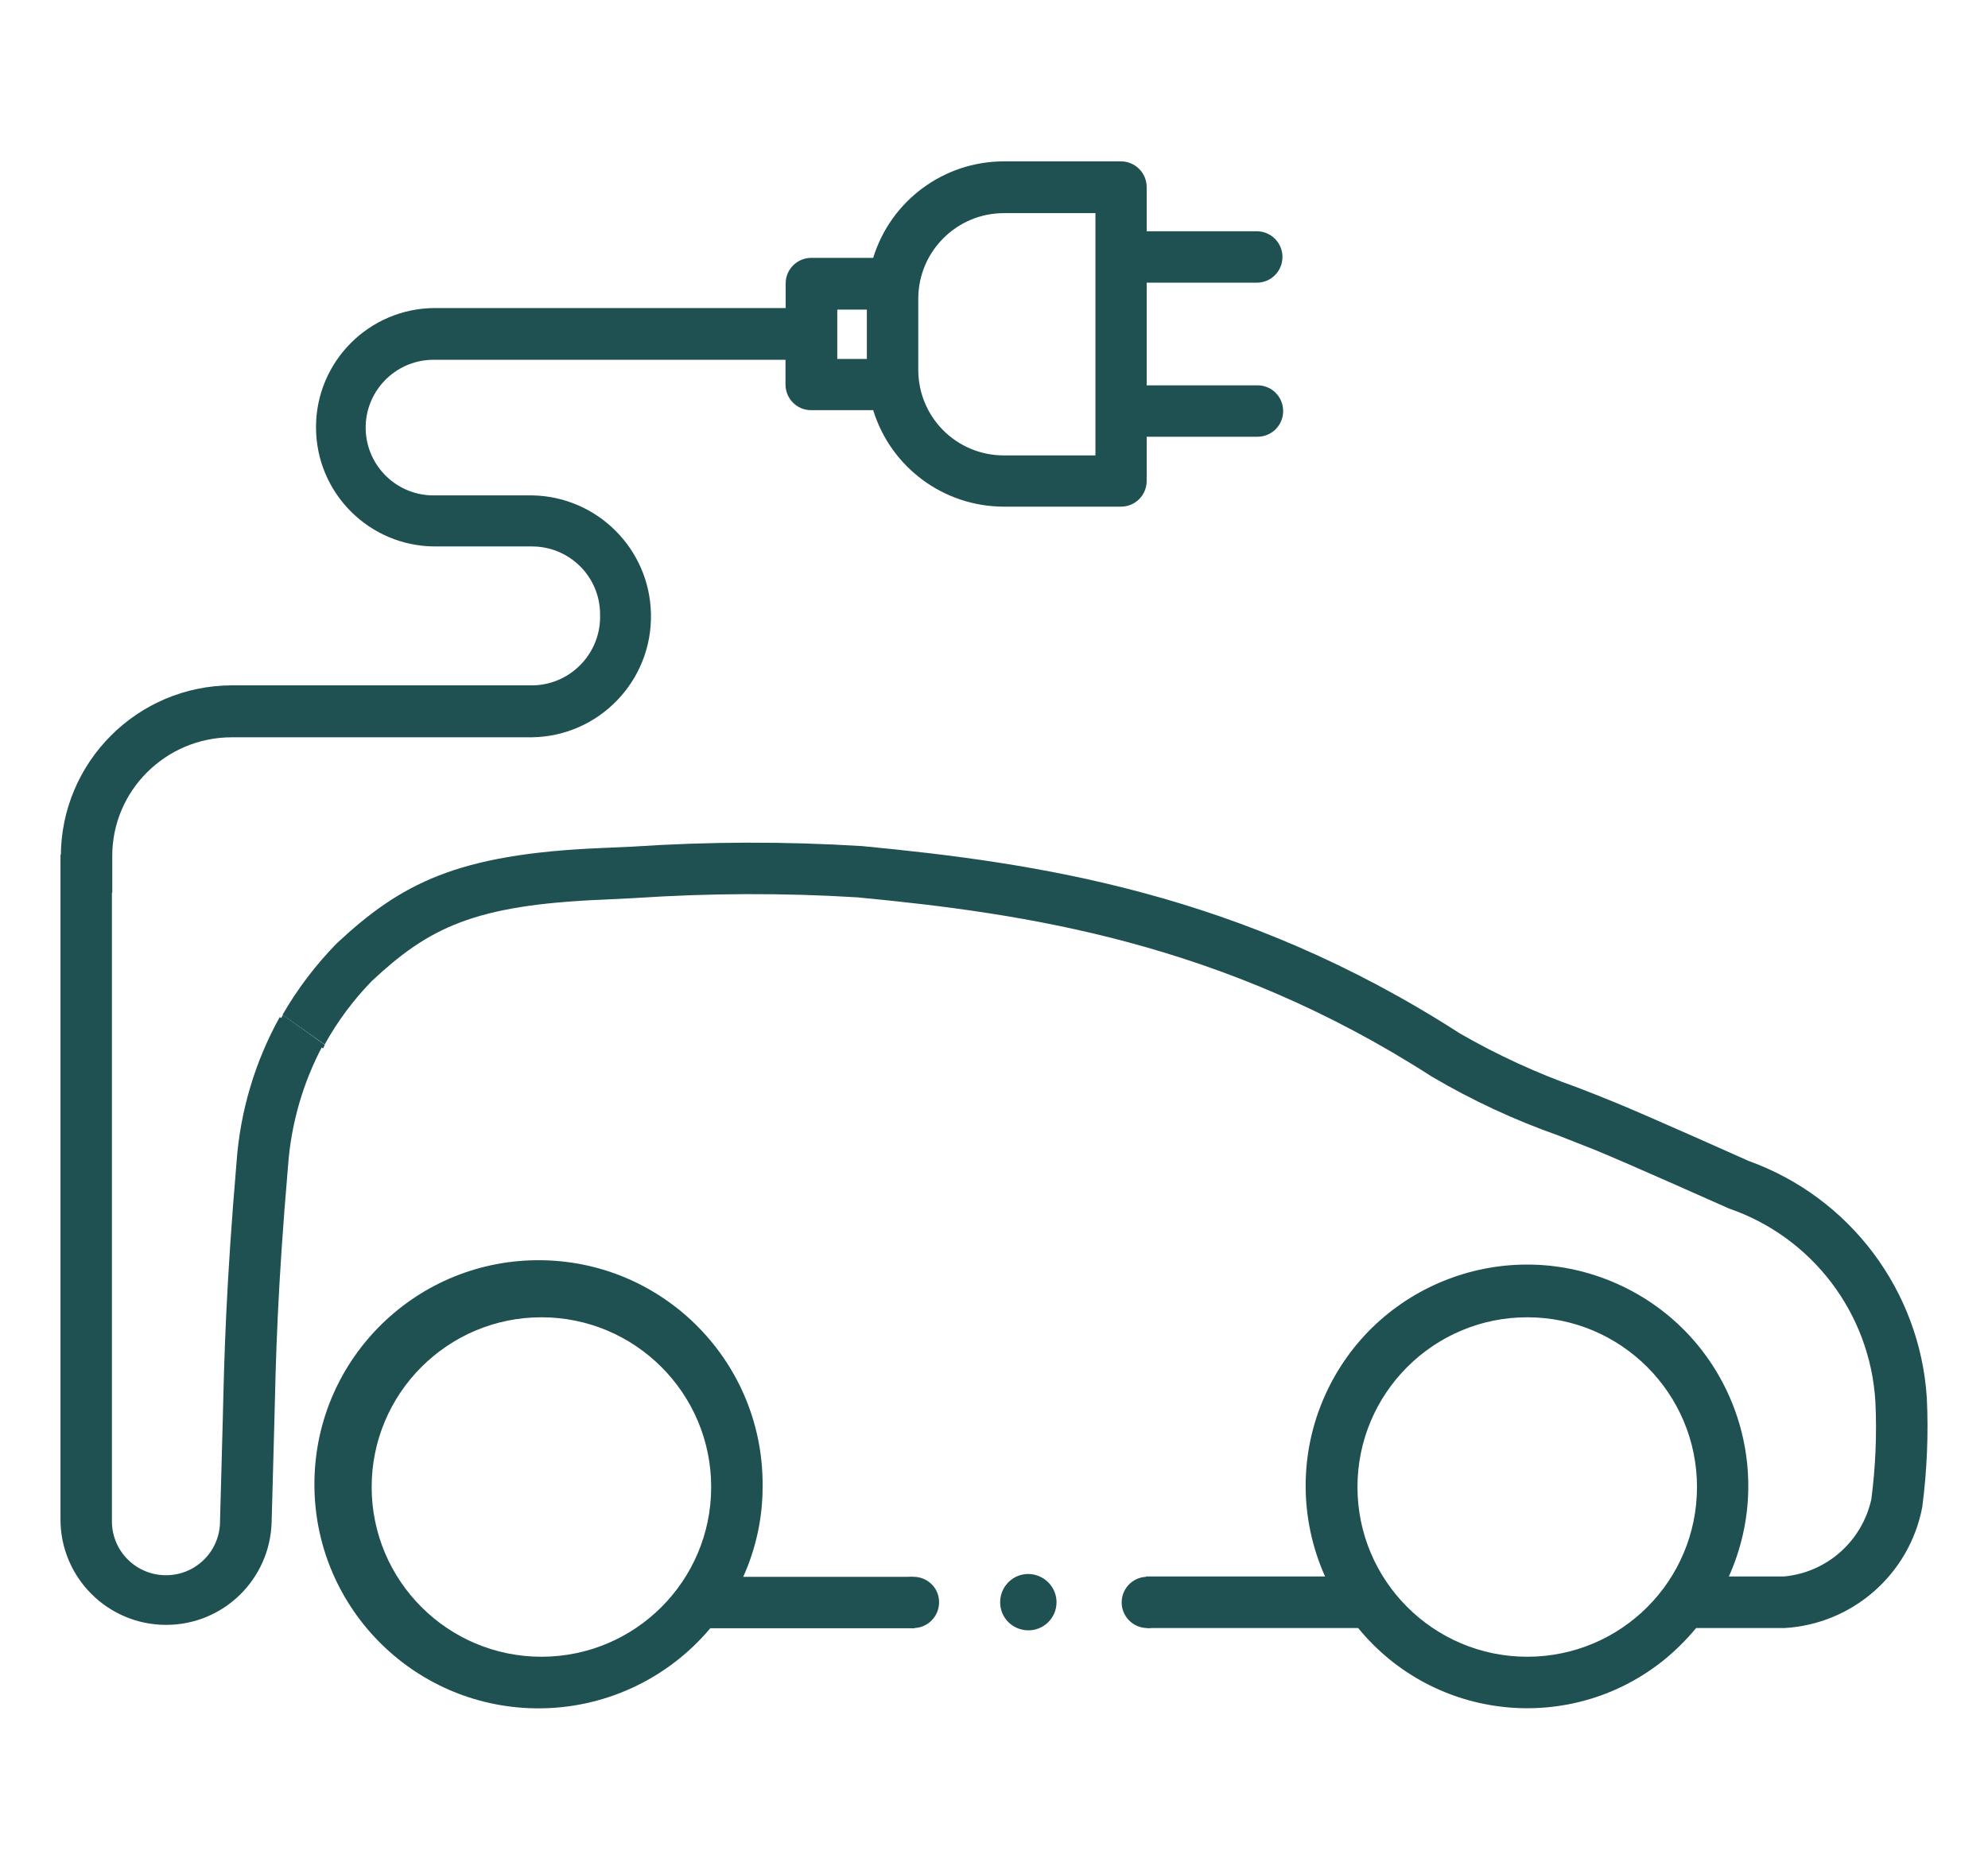 <?xml version="1.0" encoding="utf-8"?>
<!-- Generator: Adobe Illustrator 25.3.1, SVG Export Plug-In . SVG Version: 6.00 Build 0)  -->
<svg version="1.1" xmlns="http://www.w3.org/2000/svg" xmlns:xlink="http://www.w3.org/1999/xlink" x="0px" y="0px"
	 viewBox="0 0 112.89 106.2" style="enable-background:new 0 0 112.89 106.2;" xml:space="preserve">
<style type="text/css">
	.st0{fill:#205153;}
	.st1{fill:none;stroke:#1F5052;stroke-width:3;stroke-linecap:round;stroke-miterlimit:10;}
	.st2{fill:none;stroke:#1F5052;stroke-width:3;stroke-linecap:round;stroke-linejoin:round;}
	.st3{fill:#1F5052;}
	.st4{fill:#FFFFFF;}
	.st5{fill:none;}
</style>
<g id="Layer_1">
	<g id="_8_Espacios" transform="translate(-176.925 61.145)">
		<path id="Path_29231" class="st3" d="M192.99-3.5c-0.06,0.11-0.12,0.21-0.18,0.32l2.46,1.58c0.04-0.07,0.06-0.14,0.1-0.2
			L192.99-3.5z"/>
		<path id="Path_29232" class="st3" d="M219.13,28.41c0.72-1.6,1.1-3.34,1.1-5.09c0.09-7.03-5.53-12.8-12.56-12.89
			c-7.03-0.09-12.8,5.53-12.89,12.56c-0.09,7.03,5.53,12.8,12.56,12.89c3.82,0.05,7.46-1.62,9.92-4.55h11.6l-0.09-2.92H219.13z
			 M207.67,32.95c-5.32,0-9.64-4.32-9.64-9.64c0-5.32,4.32-9.64,9.64-9.64c5.32,0,9.64,4.32,9.64,9.64l0,0
			C217.31,28.64,212.99,32.95,207.67,32.95C207.67,32.95,207.67,32.95,207.67,32.95L207.67,32.95z"/>
		<path id="Path_29233" class="st3" d="M242.06,31.32h11.99c4.33,5.3,12.13,6.09,17.43,1.76c0.64-0.53,1.23-1.12,1.76-1.76h5.01
			c3.87-0.22,7.1-3.05,7.83-6.86c0.27-2.06,0.36-4.15,0.26-6.23c-0.4-6.09-4.37-11.37-10.12-13.44c0,0-5.71-2.56-7.65-3.35
			c-0.67-0.27-1.36-0.55-2.07-0.82c-2.32-0.82-4.56-1.85-6.69-3.08c-12.42-8-24.02-9.68-33.92-10.63
			c-4.35-0.27-8.71-0.26-13.05,0.03l-1.79,0.08c-8.19,0.34-11.36,2.02-15,5.41c-1.19,1.22-2.23,2.58-3.08,4.06l2.39,1.69
			c0.73-1.32,1.63-2.53,2.68-3.61c3.23-3.01,5.77-4.32,13.13-4.62l1.81-0.09c4.21-0.28,8.42-0.3,12.63-0.04
			c9.55,0.91,20.75,2.54,32.62,10.18c2.29,1.35,4.7,2.47,7.2,3.35c0.69,0.27,1.38,0.54,2.03,0.8c1.94,0.79,7.63,3.34,7.64,3.34
			c4.74,1.63,8.02,5.96,8.32,10.96c0.09,1.86,0.01,3.72-0.23,5.56c-0.53,2.38-2.52,4.15-4.95,4.38h-3.14
			c2.84-6.33,0.01-13.77-6.32-16.61c-6.33-2.84-13.77-0.01-16.61,6.32c-1.47,3.27-1.47,7.01,0,10.29h-10.17 M263.65,32.95
			c-5.32,0-9.64-4.32-9.64-9.64c0-5.32,4.32-9.64,9.64-9.64c5.32,0,9.64,4.32,9.64,9.64l0,0C273.29,28.64,268.98,32.95,263.65,32.95
			C263.65,32.95,263.65,32.95,263.65,32.95L263.65,32.95z"/>
		<path id="Path_29234" class="st3" d="M195.37-1.81c-0.04,0.07-0.07,0.14-0.1,0.2"/>
		<path id="Path_29235" class="st3" d="M190.07-19.27h17.07c3.79-0.06,6.82-3.19,6.75-6.99c-0.06-3.7-3.05-6.69-6.75-6.75h-5.51
			c-2.13,0.05-3.89-1.64-3.94-3.76s1.64-3.89,3.76-3.94c0.06,0,0.12,0,0.18,0h19.9v1.4c0,0.81,0.65,1.46,1.45,1.46c0,0,0,0,0,0h3.53
			c1,3.25,4,5.47,7.4,5.48h6.67c0.81,0,1.46-0.65,1.46-1.46v-2.51h6.29c0.81,0,1.46-0.65,1.46-1.46c0-0.81-0.65-1.46-1.45-1.46h-6.3
			v-5.83h6.29c0.81-0.02,1.44-0.69,1.42-1.5c-0.02-0.78-0.65-1.4-1.42-1.42h-6.29v-2.51c0-0.81-0.66-1.46-1.46-1.46l0,0h-6.67
			c-3.4,0.01-6.4,2.23-7.4,5.48H223c-0.81,0-1.46,0.65-1.46,1.45l0,0v1.4h-19.9c-3.74,0-6.77,3.03-6.77,6.77
			c0,3.74,3.03,6.77,6.77,6.77h5.51c2.13,0.01,3.85,1.73,3.85,3.85c0.08,2.15-1.6,3.96-3.75,4.04c0,0,0,0,0,0h-0.09h-17.07
			c-5.36,0.01-9.71,4.36-9.71,9.72l2.92,2.08v-2.08C183.28-16.22,186.32-19.26,190.07-19.27z M229.07-40.14v-4.04
			c0-2.68,2.18-4.86,4.86-4.86h5.2v13.76h-5.2C231.24-35.28,229.07-37.45,229.07-40.14L229.07-40.14L229.07-40.14z M224.47-43.56
			h1.68v2.8h-1.68V-43.56z"/>
		<path id="Path_29236" class="st3" d="M190.36,4.83c-0.6,7.07-0.7,11.02-0.78,14.5l-0.16,5.88c0.02,1.7-1.33,3.09-3.03,3.11
			c-1.7,0.02-3.09-1.33-3.11-3.03c0-0.06,0-0.11,0-0.17v-35.86l-2.92-1.87v37.74c-0.01,3.31,2.67,6,5.98,6.01
			c3.26,0.01,5.92-2.58,6.01-5.84l0.16-5.89c0.08-3.44,0.17-7.34,0.77-14.31c0.17-2.42,0.85-4.77,1.99-6.9l-2.46-1.58
			C191.41-0.86,190.57,1.95,190.36,4.83z"/>
		<path id="Path_29237" class="st3" d="M235.35,28.25c-0.88-0.02-1.61,0.68-1.63,1.57s0.68,1.61,1.57,1.63
			c0.88,0.02,1.61-0.68,1.63-1.56C236.94,29.01,236.24,28.28,235.35,28.25C235.36,28.25,235.36,28.25,235.35,28.25z"/>
		<path id="Path_29238" class="st3" d="M242.11,28.41c-0.81-0.02-1.47,0.62-1.49,1.42c-0.02,0.8,0.62,1.47,1.42,1.49
			c0.8,0.02,1.47-0.62,1.49-1.42C243.55,29.09,242.92,28.43,242.11,28.41C242.11,28.41,242.11,28.41,242.11,28.41z"/>
		<path id="Path_29239" class="st3" d="M228.83,28.41c-0.81-0.02-1.47,0.62-1.49,1.42c-0.02,0.8,0.62,1.47,1.42,1.49
			c0.8,0.02,1.47-0.62,1.49-1.42C230.28,29.09,229.64,28.43,228.83,28.41C228.83,28.41,228.83,28.41,228.83,28.41z"/>
	</g>
</g>
<g id="Layer_2">
</g>
</svg>
